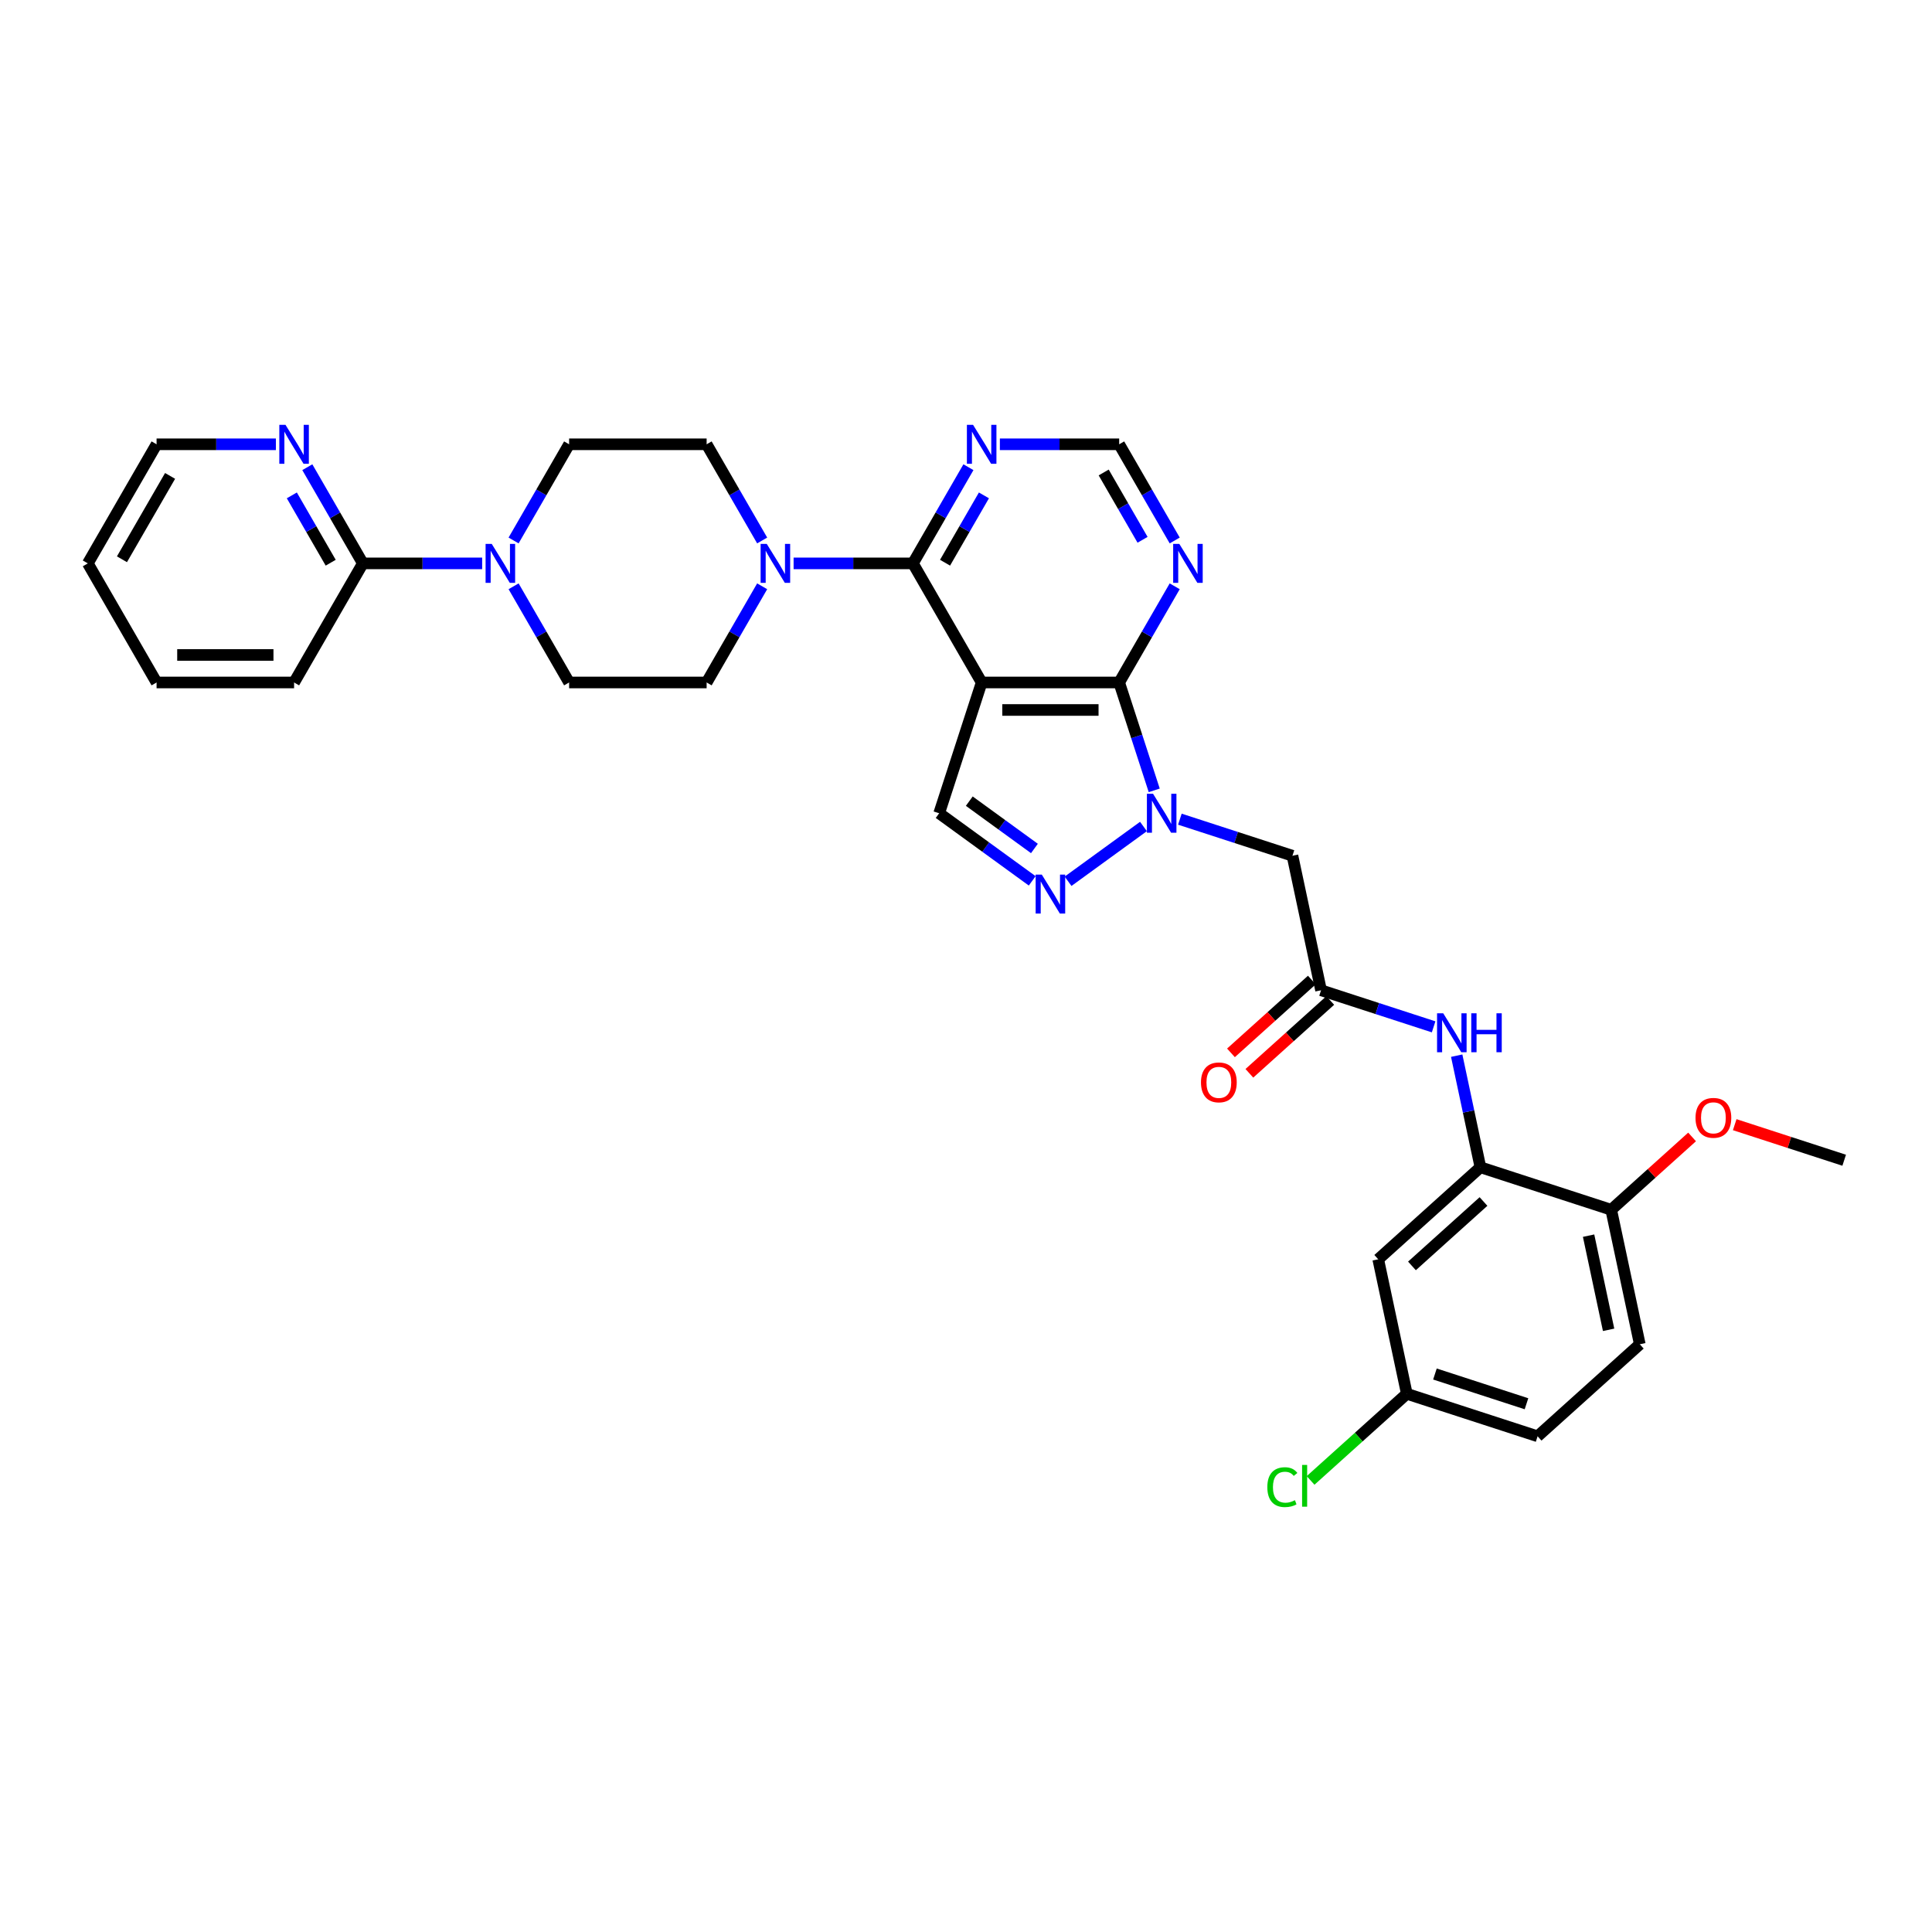 <?xml version='1.0' encoding='iso-8859-1'?>
<svg version='1.1' baseProfile='full'
              xmlns='http://www.w3.org/2000/svg'
                      xmlns:rdkit='http://www.rdkit.org/xml'
                      xmlns:xlink='http://www.w3.org/1999/xlink'
                  xml:space='preserve'
width='1000px' height='1000px' viewBox='0 0 1000 1000'>
<!-- END OF HEADER -->
<rect style='opacity:1.0;fill:#FFFFFF;stroke:none' width='1000' height='1000' x='0' y='0'> </rect>
<path class='bond-1' d='M 508.107,353.249 L 579.284,353.249' style='fill:none;fill-rule:evenodd;stroke:#000000;stroke-width:6px;stroke-linecap:butt;stroke-linejoin:miter;stroke-opacity:1' />
<path class='bond-1' d='M 518.783,367.484 L 568.607,367.484' style='fill:none;fill-rule:evenodd;stroke:#000000;stroke-width:6px;stroke-linecap:butt;stroke-linejoin:miter;stroke-opacity:1' />
<path class='bond-2' d='M 508.107,353.249 L 472.518,291.607' style='fill:none;fill-rule:evenodd;stroke:#000000;stroke-width:6px;stroke-linecap:butt;stroke-linejoin:miter;stroke-opacity:1' />
<path class='bond-4' d='M 508.107,353.249 L 486.112,420.942' style='fill:none;fill-rule:evenodd;stroke:#000000;stroke-width:6px;stroke-linecap:butt;stroke-linejoin:miter;stroke-opacity:1' />
<path class='bond-0' d='M 597.426,409.084 L 588.355,381.166' style='fill:none;fill-rule:evenodd;stroke:#0000FF;stroke-width:6px;stroke-linecap:butt;stroke-linejoin:miter;stroke-opacity:1' />
<path class='bond-0' d='M 588.355,381.166 L 579.284,353.249' style='fill:none;fill-rule:evenodd;stroke:#000000;stroke-width:6px;stroke-linecap:butt;stroke-linejoin:miter;stroke-opacity:1' />
<path class='bond-6' d='M 610.703,424.004 L 639.838,433.471' style='fill:none;fill-rule:evenodd;stroke:#0000FF;stroke-width:6px;stroke-linecap:butt;stroke-linejoin:miter;stroke-opacity:1' />
<path class='bond-6' d='M 639.838,433.471 L 668.973,442.937' style='fill:none;fill-rule:evenodd;stroke:#000000;stroke-width:6px;stroke-linecap:butt;stroke-linejoin:miter;stroke-opacity:1' />
<path class='bond-33' d='M 591.855,427.789 L 552.828,456.144' style='fill:none;fill-rule:evenodd;stroke:#0000FF;stroke-width:6px;stroke-linecap:butt;stroke-linejoin:miter;stroke-opacity:1' />
<path class='bond-9' d='M 579.284,353.249 L 593.655,328.357' style='fill:none;fill-rule:evenodd;stroke:#000000;stroke-width:6px;stroke-linecap:butt;stroke-linejoin:miter;stroke-opacity:1' />
<path class='bond-9' d='M 593.655,328.357 L 608.026,303.466' style='fill:none;fill-rule:evenodd;stroke:#0000FF;stroke-width:6px;stroke-linecap:butt;stroke-linejoin:miter;stroke-opacity:1' />
<path class='bond-5' d='M 472.518,291.607 L 441.641,291.607' style='fill:none;fill-rule:evenodd;stroke:#000000;stroke-width:6px;stroke-linecap:butt;stroke-linejoin:miter;stroke-opacity:1' />
<path class='bond-5' d='M 441.641,291.607 L 410.765,291.607' style='fill:none;fill-rule:evenodd;stroke:#0000FF;stroke-width:6px;stroke-linecap:butt;stroke-linejoin:miter;stroke-opacity:1' />
<path class='bond-10' d='M 472.518,291.607 L 486.889,266.716' style='fill:none;fill-rule:evenodd;stroke:#000000;stroke-width:6px;stroke-linecap:butt;stroke-linejoin:miter;stroke-opacity:1' />
<path class='bond-10' d='M 486.889,266.716 L 501.26,241.824' style='fill:none;fill-rule:evenodd;stroke:#0000FF;stroke-width:6px;stroke-linecap:butt;stroke-linejoin:miter;stroke-opacity:1' />
<path class='bond-10' d='M 489.158,291.258 L 499.217,273.834' style='fill:none;fill-rule:evenodd;stroke:#000000;stroke-width:6px;stroke-linecap:butt;stroke-linejoin:miter;stroke-opacity:1' />
<path class='bond-10' d='M 499.217,273.834 L 509.277,256.409' style='fill:none;fill-rule:evenodd;stroke:#0000FF;stroke-width:6px;stroke-linecap:butt;stroke-linejoin:miter;stroke-opacity:1' />
<path class='bond-3' d='M 534.271,455.932 L 510.192,438.437' style='fill:none;fill-rule:evenodd;stroke:#0000FF;stroke-width:6px;stroke-linecap:butt;stroke-linejoin:miter;stroke-opacity:1' />
<path class='bond-3' d='M 510.192,438.437 L 486.112,420.942' style='fill:none;fill-rule:evenodd;stroke:#000000;stroke-width:6px;stroke-linecap:butt;stroke-linejoin:miter;stroke-opacity:1' />
<path class='bond-3' d='M 535.415,439.167 L 518.559,426.921' style='fill:none;fill-rule:evenodd;stroke:#0000FF;stroke-width:6px;stroke-linecap:butt;stroke-linejoin:miter;stroke-opacity:1' />
<path class='bond-3' d='M 518.559,426.921 L 501.703,414.674' style='fill:none;fill-rule:evenodd;stroke:#000000;stroke-width:6px;stroke-linecap:butt;stroke-linejoin:miter;stroke-opacity:1' />
<path class='bond-18' d='M 394.495,279.749 L 380.123,254.858' style='fill:none;fill-rule:evenodd;stroke:#0000FF;stroke-width:6px;stroke-linecap:butt;stroke-linejoin:miter;stroke-opacity:1' />
<path class='bond-18' d='M 380.123,254.858 L 365.752,229.966' style='fill:none;fill-rule:evenodd;stroke:#000000;stroke-width:6px;stroke-linecap:butt;stroke-linejoin:miter;stroke-opacity:1' />
<path class='bond-19' d='M 394.495,303.466 L 380.123,328.357' style='fill:none;fill-rule:evenodd;stroke:#0000FF;stroke-width:6px;stroke-linecap:butt;stroke-linejoin:miter;stroke-opacity:1' />
<path class='bond-19' d='M 380.123,328.357 L 365.752,353.249' style='fill:none;fill-rule:evenodd;stroke:#000000;stroke-width:6px;stroke-linecap:butt;stroke-linejoin:miter;stroke-opacity:1' />
<path class='bond-8' d='M 668.973,442.937 L 683.771,512.559' style='fill:none;fill-rule:evenodd;stroke:#000000;stroke-width:6px;stroke-linecap:butt;stroke-linejoin:miter;stroke-opacity:1' />
<path class='bond-7' d='M 265.833,303.466 L 280.204,328.357' style='fill:none;fill-rule:evenodd;stroke:#0000FF;stroke-width:6px;stroke-linecap:butt;stroke-linejoin:miter;stroke-opacity:1' />
<path class='bond-7' d='M 280.204,328.357 L 294.575,353.249' style='fill:none;fill-rule:evenodd;stroke:#000000;stroke-width:6px;stroke-linecap:butt;stroke-linejoin:miter;stroke-opacity:1' />
<path class='bond-13' d='M 249.562,291.607 L 218.686,291.607' style='fill:none;fill-rule:evenodd;stroke:#0000FF;stroke-width:6px;stroke-linecap:butt;stroke-linejoin:miter;stroke-opacity:1' />
<path class='bond-13' d='M 218.686,291.607 L 187.809,291.607' style='fill:none;fill-rule:evenodd;stroke:#000000;stroke-width:6px;stroke-linecap:butt;stroke-linejoin:miter;stroke-opacity:1' />
<path class='bond-35' d='M 265.833,279.749 L 280.204,254.858' style='fill:none;fill-rule:evenodd;stroke:#0000FF;stroke-width:6px;stroke-linecap:butt;stroke-linejoin:miter;stroke-opacity:1' />
<path class='bond-35' d='M 280.204,254.858 L 294.575,229.966' style='fill:none;fill-rule:evenodd;stroke:#000000;stroke-width:6px;stroke-linecap:butt;stroke-linejoin:miter;stroke-opacity:1' />
<path class='bond-12' d='M 683.771,512.559 L 712.906,522.026' style='fill:none;fill-rule:evenodd;stroke:#000000;stroke-width:6px;stroke-linecap:butt;stroke-linejoin:miter;stroke-opacity:1' />
<path class='bond-12' d='M 712.906,522.026 L 742.041,531.492' style='fill:none;fill-rule:evenodd;stroke:#0000FF;stroke-width:6px;stroke-linecap:butt;stroke-linejoin:miter;stroke-opacity:1' />
<path class='bond-22' d='M 679.008,507.27 L 658.077,526.116' style='fill:none;fill-rule:evenodd;stroke:#000000;stroke-width:6px;stroke-linecap:butt;stroke-linejoin:miter;stroke-opacity:1' />
<path class='bond-22' d='M 658.077,526.116 L 637.146,544.963' style='fill:none;fill-rule:evenodd;stroke:#FF0000;stroke-width:6px;stroke-linecap:butt;stroke-linejoin:miter;stroke-opacity:1' />
<path class='bond-22' d='M 688.534,517.849 L 667.603,536.695' style='fill:none;fill-rule:evenodd;stroke:#000000;stroke-width:6px;stroke-linecap:butt;stroke-linejoin:miter;stroke-opacity:1' />
<path class='bond-22' d='M 667.603,536.695 L 646.671,555.542' style='fill:none;fill-rule:evenodd;stroke:#FF0000;stroke-width:6px;stroke-linecap:butt;stroke-linejoin:miter;stroke-opacity:1' />
<path class='bond-34' d='M 608.026,279.749 L 593.655,254.858' style='fill:none;fill-rule:evenodd;stroke:#0000FF;stroke-width:6px;stroke-linecap:butt;stroke-linejoin:miter;stroke-opacity:1' />
<path class='bond-34' d='M 593.655,254.858 L 579.284,229.966' style='fill:none;fill-rule:evenodd;stroke:#000000;stroke-width:6px;stroke-linecap:butt;stroke-linejoin:miter;stroke-opacity:1' />
<path class='bond-34' d='M 591.387,279.4 L 581.327,261.975' style='fill:none;fill-rule:evenodd;stroke:#0000FF;stroke-width:6px;stroke-linecap:butt;stroke-linejoin:miter;stroke-opacity:1' />
<path class='bond-34' d='M 581.327,261.975 L 571.267,244.551' style='fill:none;fill-rule:evenodd;stroke:#000000;stroke-width:6px;stroke-linecap:butt;stroke-linejoin:miter;stroke-opacity:1' />
<path class='bond-15' d='M 517.531,229.966 L 548.407,229.966' style='fill:none;fill-rule:evenodd;stroke:#0000FF;stroke-width:6px;stroke-linecap:butt;stroke-linejoin:miter;stroke-opacity:1' />
<path class='bond-15' d='M 548.407,229.966 L 579.284,229.966' style='fill:none;fill-rule:evenodd;stroke:#000000;stroke-width:6px;stroke-linecap:butt;stroke-linejoin:miter;stroke-opacity:1' />
<path class='bond-11' d='M 766.263,604.176 L 760.124,575.294' style='fill:none;fill-rule:evenodd;stroke:#000000;stroke-width:6px;stroke-linecap:butt;stroke-linejoin:miter;stroke-opacity:1' />
<path class='bond-11' d='M 760.124,575.294 L 753.985,546.412' style='fill:none;fill-rule:evenodd;stroke:#0000FF;stroke-width:6px;stroke-linecap:butt;stroke-linejoin:miter;stroke-opacity:1' />
<path class='bond-14' d='M 766.263,604.176 L 713.368,651.803' style='fill:none;fill-rule:evenodd;stroke:#000000;stroke-width:6px;stroke-linecap:butt;stroke-linejoin:miter;stroke-opacity:1' />
<path class='bond-14' d='M 767.854,621.899 L 730.828,655.238' style='fill:none;fill-rule:evenodd;stroke:#000000;stroke-width:6px;stroke-linecap:butt;stroke-linejoin:miter;stroke-opacity:1' />
<path class='bond-17' d='M 766.263,604.176 L 833.957,626.171' style='fill:none;fill-rule:evenodd;stroke:#000000;stroke-width:6px;stroke-linecap:butt;stroke-linejoin:miter;stroke-opacity:1' />
<path class='bond-16' d='M 187.809,291.607 L 173.438,266.716' style='fill:none;fill-rule:evenodd;stroke:#000000;stroke-width:6px;stroke-linecap:butt;stroke-linejoin:miter;stroke-opacity:1' />
<path class='bond-16' d='M 173.438,266.716 L 159.067,241.824' style='fill:none;fill-rule:evenodd;stroke:#0000FF;stroke-width:6px;stroke-linecap:butt;stroke-linejoin:miter;stroke-opacity:1' />
<path class='bond-16' d='M 171.169,291.258 L 161.11,273.834' style='fill:none;fill-rule:evenodd;stroke:#000000;stroke-width:6px;stroke-linecap:butt;stroke-linejoin:miter;stroke-opacity:1' />
<path class='bond-16' d='M 161.11,273.834 L 151.05,256.409' style='fill:none;fill-rule:evenodd;stroke:#0000FF;stroke-width:6px;stroke-linecap:butt;stroke-linejoin:miter;stroke-opacity:1' />
<path class='bond-28' d='M 187.809,291.607 L 152.22,353.249' style='fill:none;fill-rule:evenodd;stroke:#000000;stroke-width:6px;stroke-linecap:butt;stroke-linejoin:miter;stroke-opacity:1' />
<path class='bond-24' d='M 713.368,651.803 L 728.167,721.425' style='fill:none;fill-rule:evenodd;stroke:#000000;stroke-width:6px;stroke-linecap:butt;stroke-linejoin:miter;stroke-opacity:1' />
<path class='bond-29' d='M 142.797,229.966 L 111.92,229.966' style='fill:none;fill-rule:evenodd;stroke:#0000FF;stroke-width:6px;stroke-linecap:butt;stroke-linejoin:miter;stroke-opacity:1' />
<path class='bond-29' d='M 111.92,229.966 L 81.043,229.966' style='fill:none;fill-rule:evenodd;stroke:#000000;stroke-width:6px;stroke-linecap:butt;stroke-linejoin:miter;stroke-opacity:1' />
<path class='bond-23' d='M 833.957,626.171 L 848.755,695.793' style='fill:none;fill-rule:evenodd;stroke:#000000;stroke-width:6px;stroke-linecap:butt;stroke-linejoin:miter;stroke-opacity:1' />
<path class='bond-23' d='M 822.252,639.574 L 832.611,688.309' style='fill:none;fill-rule:evenodd;stroke:#000000;stroke-width:6px;stroke-linecap:butt;stroke-linejoin:miter;stroke-opacity:1' />
<path class='bond-27' d='M 833.957,626.171 L 854.888,607.324' style='fill:none;fill-rule:evenodd;stroke:#000000;stroke-width:6px;stroke-linecap:butt;stroke-linejoin:miter;stroke-opacity:1' />
<path class='bond-27' d='M 854.888,607.324 L 875.819,588.478' style='fill:none;fill-rule:evenodd;stroke:#FF0000;stroke-width:6px;stroke-linecap:butt;stroke-linejoin:miter;stroke-opacity:1' />
<path class='bond-21' d='M 365.752,229.966 L 294.575,229.966' style='fill:none;fill-rule:evenodd;stroke:#000000;stroke-width:6px;stroke-linecap:butt;stroke-linejoin:miter;stroke-opacity:1' />
<path class='bond-20' d='M 365.752,353.249 L 294.575,353.249' style='fill:none;fill-rule:evenodd;stroke:#000000;stroke-width:6px;stroke-linecap:butt;stroke-linejoin:miter;stroke-opacity:1' />
<path class='bond-25' d='M 848.755,695.793 L 795.86,743.42' style='fill:none;fill-rule:evenodd;stroke:#000000;stroke-width:6px;stroke-linecap:butt;stroke-linejoin:miter;stroke-opacity:1' />
<path class='bond-26' d='M 728.167,721.425 L 703.264,743.847' style='fill:none;fill-rule:evenodd;stroke:#000000;stroke-width:6px;stroke-linecap:butt;stroke-linejoin:miter;stroke-opacity:1' />
<path class='bond-26' d='M 703.264,743.847 L 678.361,766.27' style='fill:none;fill-rule:evenodd;stroke:#00CC00;stroke-width:6px;stroke-linecap:butt;stroke-linejoin:miter;stroke-opacity:1' />
<path class='bond-37' d='M 728.167,721.425 L 795.86,743.42' style='fill:none;fill-rule:evenodd;stroke:#000000;stroke-width:6px;stroke-linecap:butt;stroke-linejoin:miter;stroke-opacity:1' />
<path class='bond-37' d='M 742.72,711.185 L 790.105,726.582' style='fill:none;fill-rule:evenodd;stroke:#000000;stroke-width:6px;stroke-linecap:butt;stroke-linejoin:miter;stroke-opacity:1' />
<path class='bond-30' d='M 897.884,582.129 L 926.215,591.334' style='fill:none;fill-rule:evenodd;stroke:#FF0000;stroke-width:6px;stroke-linecap:butt;stroke-linejoin:miter;stroke-opacity:1' />
<path class='bond-30' d='M 926.215,591.334 L 954.545,600.539' style='fill:none;fill-rule:evenodd;stroke:#000000;stroke-width:6px;stroke-linecap:butt;stroke-linejoin:miter;stroke-opacity:1' />
<path class='bond-31' d='M 152.22,353.249 L 81.043,353.249' style='fill:none;fill-rule:evenodd;stroke:#000000;stroke-width:6px;stroke-linecap:butt;stroke-linejoin:miter;stroke-opacity:1' />
<path class='bond-31' d='M 141.544,339.013 L 91.72,339.013' style='fill:none;fill-rule:evenodd;stroke:#000000;stroke-width:6px;stroke-linecap:butt;stroke-linejoin:miter;stroke-opacity:1' />
<path class='bond-36' d='M 81.043,229.966 L 45.455,291.607' style='fill:none;fill-rule:evenodd;stroke:#000000;stroke-width:6px;stroke-linecap:butt;stroke-linejoin:miter;stroke-opacity:1' />
<path class='bond-36' d='M 88.033,246.33 L 63.121,289.479' style='fill:none;fill-rule:evenodd;stroke:#000000;stroke-width:6px;stroke-linecap:butt;stroke-linejoin:miter;stroke-opacity:1' />
<path class='bond-32' d='M 81.043,353.249 L 45.455,291.607' style='fill:none;fill-rule:evenodd;stroke:#000000;stroke-width:6px;stroke-linecap:butt;stroke-linejoin:miter;stroke-opacity:1' />
<path  class='atom-1' d='M 596.823 410.864
L 603.428 421.54
Q 604.083 422.594, 605.137 424.501
Q 606.19 426.409, 606.247 426.523
L 606.247 410.864
L 608.923 410.864
L 608.923 431.021
L 606.162 431.021
L 599.072 419.348
Q 598.247 417.981, 597.364 416.415
Q 596.51 414.85, 596.254 414.366
L 596.254 431.021
L 593.634 431.021
L 593.634 410.864
L 596.823 410.864
' fill='#0000FF'/>
<path  class='atom-4' d='M 539.24 452.701
L 545.845 463.377
Q 546.5 464.431, 547.553 466.338
Q 548.607 468.246, 548.663 468.36
L 548.663 452.701
L 551.34 452.701
L 551.34 472.858
L 548.578 472.858
L 541.489 461.185
Q 540.663 459.818, 539.781 458.252
Q 538.926 456.687, 538.67 456.202
L 538.67 472.858
L 536.051 472.858
L 536.051 452.701
L 539.24 452.701
' fill='#0000FF'/>
<path  class='atom-6' d='M 396.885 281.529
L 403.49 292.205
Q 404.145 293.259, 405.199 295.166
Q 406.252 297.074, 406.309 297.188
L 406.309 281.529
L 408.985 281.529
L 408.985 301.686
L 406.224 301.686
L 399.134 290.013
Q 398.309 288.646, 397.426 287.081
Q 396.572 285.515, 396.316 285.031
L 396.316 301.686
L 393.696 301.686
L 393.696 281.529
L 396.885 281.529
' fill='#0000FF'/>
<path  class='atom-8' d='M 254.531 281.529
L 261.136 292.205
Q 261.791 293.259, 262.844 295.166
Q 263.898 297.074, 263.954 297.188
L 263.954 281.529
L 266.631 281.529
L 266.631 301.686
L 263.869 301.686
L 256.78 290.013
Q 255.954 288.646, 255.072 287.081
Q 254.217 285.515, 253.961 285.031
L 253.961 301.686
L 251.342 301.686
L 251.342 281.529
L 254.531 281.529
' fill='#0000FF'/>
<path  class='atom-10' d='M 610.417 281.529
L 617.022 292.205
Q 617.677 293.259, 618.73 295.166
Q 619.784 297.074, 619.841 297.188
L 619.841 281.529
L 622.517 281.529
L 622.517 301.686
L 619.755 301.686
L 612.666 290.013
Q 611.84 288.646, 610.958 287.081
Q 610.104 285.515, 609.847 285.031
L 609.847 301.686
L 607.228 301.686
L 607.228 281.529
L 610.417 281.529
' fill='#0000FF'/>
<path  class='atom-11' d='M 503.651 219.887
L 510.256 230.564
Q 510.911 231.617, 511.964 233.525
Q 513.018 235.433, 513.075 235.546
L 513.075 219.887
L 515.751 219.887
L 515.751 240.045
L 512.989 240.045
L 505.9 228.372
Q 505.075 227.005, 504.192 225.439
Q 503.338 223.873, 503.082 223.389
L 503.082 240.045
L 500.462 240.045
L 500.462 219.887
L 503.651 219.887
' fill='#0000FF'/>
<path  class='atom-13' d='M 747.009 524.475
L 753.614 535.152
Q 754.269 536.205, 755.322 538.113
Q 756.376 540.021, 756.433 540.134
L 756.433 524.475
L 759.109 524.475
L 759.109 544.633
L 756.347 544.633
L 749.258 532.96
Q 748.433 531.593, 747.55 530.027
Q 746.696 528.461, 746.44 527.977
L 746.44 544.633
L 743.82 544.633
L 743.82 524.475
L 747.009 524.475
' fill='#0000FF'/>
<path  class='atom-13' d='M 761.529 524.475
L 764.262 524.475
L 764.262 533.045
L 774.569 533.045
L 774.569 524.475
L 777.302 524.475
L 777.302 544.633
L 774.569 544.633
L 774.569 535.323
L 764.262 535.323
L 764.262 544.633
L 761.529 544.633
L 761.529 524.475
' fill='#0000FF'/>
<path  class='atom-17' d='M 147.765 219.887
L 154.37 230.564
Q 155.025 231.617, 156.078 233.525
Q 157.132 235.433, 157.189 235.546
L 157.189 219.887
L 159.865 219.887
L 159.865 240.045
L 157.103 240.045
L 150.014 228.372
Q 149.188 227.005, 148.306 225.439
Q 147.452 223.873, 147.195 223.389
L 147.195 240.045
L 144.576 240.045
L 144.576 219.887
L 147.765 219.887
' fill='#0000FF'/>
<path  class='atom-23' d='M 621.623 560.243
Q 621.623 555.403, 624.015 552.698
Q 626.406 549.993, 630.876 549.993
Q 635.346 549.993, 637.738 552.698
Q 640.129 555.403, 640.129 560.243
Q 640.129 565.14, 637.709 567.93
Q 635.289 570.692, 630.876 570.692
Q 626.435 570.692, 624.015 567.93
Q 621.623 565.168, 621.623 560.243
M 630.876 568.414
Q 633.951 568.414, 635.602 566.364
Q 637.282 564.286, 637.282 560.243
Q 637.282 556.286, 635.602 554.293
Q 633.951 552.271, 630.876 552.271
Q 627.801 552.271, 626.121 554.264
Q 624.47 556.257, 624.47 560.243
Q 624.47 564.314, 626.121 566.364
Q 627.801 568.414, 630.876 568.414
' fill='#FF0000'/>
<path  class='atom-27' d='M 655.969 769.749
Q 655.969 764.738, 658.303 762.119
Q 660.666 759.471, 665.136 759.471
Q 669.293 759.471, 671.514 762.404
L 669.635 763.941
Q 668.012 761.806, 665.136 761.806
Q 662.09 761.806, 660.467 763.856
Q 658.873 765.877, 658.873 769.749
Q 658.873 773.735, 660.524 775.785
Q 662.204 777.835, 665.449 777.835
Q 667.67 777.835, 670.261 776.497
L 671.058 778.632
Q 670.005 779.315, 668.41 779.714
Q 666.816 780.113, 665.051 780.113
Q 660.666 780.113, 658.303 777.436
Q 655.969 774.76, 655.969 769.749
' fill='#00CC00'/>
<path  class='atom-27' d='M 673.962 758.247
L 676.581 758.247
L 676.581 779.856
L 673.962 779.856
L 673.962 758.247
' fill='#00CC00'/>
<path  class='atom-28' d='M 877.599 578.601
Q 877.599 573.761, 879.99 571.056
Q 882.382 568.352, 886.852 568.352
Q 891.322 568.352, 893.713 571.056
Q 896.105 573.761, 896.105 578.601
Q 896.105 583.498, 893.685 586.288
Q 891.265 589.05, 886.852 589.05
Q 882.41 589.05, 879.99 586.288
Q 877.599 583.527, 877.599 578.601
M 886.852 586.772
Q 889.927 586.772, 891.578 584.722
Q 893.258 582.644, 893.258 578.601
Q 893.258 574.644, 891.578 572.651
Q 889.927 570.629, 886.852 570.629
Q 883.777 570.629, 882.097 572.622
Q 880.446 574.615, 880.446 578.601
Q 880.446 582.672, 882.097 584.722
Q 883.777 586.772, 886.852 586.772
' fill='#FF0000'/>
</svg>
